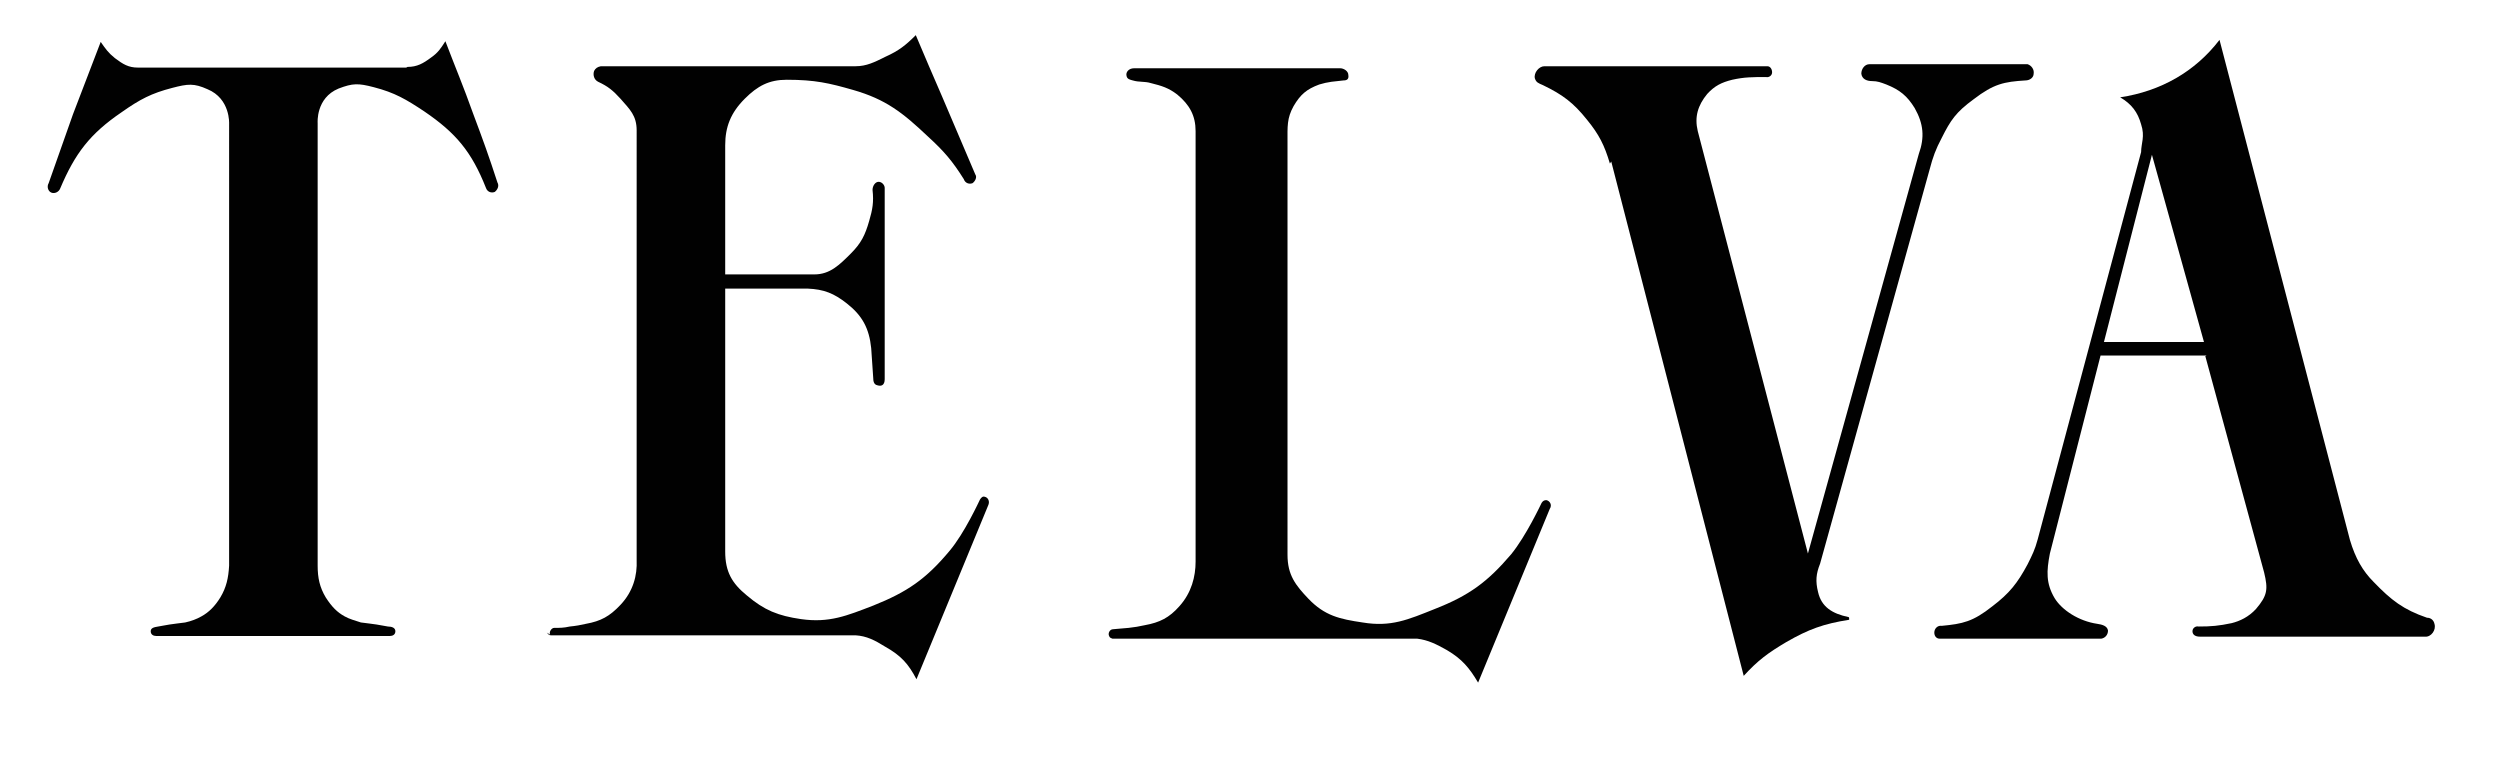 <?xml version="1.0" encoding="UTF-8"?>
<svg xmlns="http://www.w3.org/2000/svg" version="1.1" viewBox="0 0 369.9 114.3">
  <defs>
    <style>
      .cls-1, .cls-2 {
        fill: #010101;
      }

      .cls-2 {
        fill-rule: evenodd;
      }
    </style>
  </defs>
  <!-- Generator: Adobe Illustrator 28.7.2, SVG Export Plug-In . SVG Version: 1.2.0 Build 154)  -->
  <g>
    <g id="Capa_1">
      <g id="telva_negro">
        <g>
          <path class="cls-1" d="M60.3,9.9c1.4,0,2.3-.5,3.5-1.4,1-.7,1.4-1.3,2.1-2.4,1.6,4.2,2.6,6.5,4.1,10.7,1.5,4,2.3,6.2,3.6,10.2.3.5,0,1.1-.4,1.4-.5.2-1.1,0-1.3-.6-2.1-5.3-4.4-8.1-9.1-11.3-2.7-1.8-4.4-2.8-7.5-3.6-2.3-.6-3.1-.6-5.2.2-3.4,1.4-3.1,5.1-3.1,5.1v65.5c0,1.8.3,3.2,1.2,4.7.9,1.4,1.7,2.2,2.8,2.8.7.4,1.5.6,2.4.9,1,.1,1.4.2,2.3.3.7.1,1,.2,1.7.3.6,0,1.1.2,1.1.7,0,.5-.4.7-.8.7H23.1c-.4,0-.8-.2-.8-.7,0-.5.5-.6,1.1-.7.7-.1,1-.2,1.7-.3.9-.1,1.3-.2,2.3-.3.9-.2,1.7-.5,2.4-.9,1.1-.6,2-1.5,2.8-2.8.9-1.5,1.2-2.9,1.3-4.7V18.3s.2-3.7-3.2-5.1c-2-.9-2.9-.8-5.2-.2-3.1.8-4.8,1.7-7.5,3.6-4.7,3.2-6.9,6.1-9.1,11.3-.2.5-.8.8-1.3.6-.5-.2-.7-.9-.4-1.4,1.4-4,2.2-6.2,3.6-10.2,1.6-4.2,2.5-6.5,4.1-10.7.7,1,1.1,1.6,2.1,2.4,1.2.9,2,1.4,3.4,1.4h20.3s19.4,0,19.4,0h0Z"/>
          <path class="cls-2" d="M326.1,50.6l-7.7-27.7-7.1,27.7h14.8ZM326.5,52.6h-15.7s-7.5,29.3-7.5,29.3c-.5,2.6-.6,4.4.7,6.6,1.1,1.8,3.6,3.4,6.3,3.8.7.1,1.5.3,1.6,1,0,.6-.4,1.1-1,1.2h-23.9c-.5,0-.8-.4-.8-.9,0-.6.5-1.1,1.1-1,3.1-.3,4.6-.6,7.5-2.9,2.5-1.9,3.7-3.4,5.2-6.2.7-1.4,1.1-2.2,1.5-3.7l15.3-57.3c0-1.3.6-2.3,0-4.1-.5-1.8-1.4-3-3.1-4,6-.9,11.1-3.8,14.7-8.5l19.3,74c.8,2.7,1.9,4.6,3.5,6.2,2.6,2.7,4.4,4.1,7.9,5.3.6,0,1,.4,1.1.9.3.9-.5,2-1.4,1.9h-33.3c-.7,0-1.1-.3-1.1-.8,0-.5.5-.8.9-.7,1.9,0,3-.1,4.9-.5,1.2-.3,2.5-.9,3.6-2.1,1.7-2,1.8-2.9,1.2-5.4l-8.7-32h0Z"/>
          <path class="cls-1" d="M190.5,21c0-2.3-.1-3.5.9-5.3,1-1.7,1.9-2.5,3.8-3.2.7-.2,1.1-.3,1.8-.4.7-.1,1.1-.1,1.8-.2.5,0,.8-.2.7-.8,0-.6-.7-1-1.2-1,0,0-20.5,0-30.5,0-.8,0-1.3.6-1.1,1.2.1.4.5.5.9.6,1,.3,1.7.1,2.7.4,1.6.4,2.6.7,3.9,1.7,1.8,1.5,2.7,3.1,2.7,5.4v63.7c0,2.2-.6,4.6-2.4,6.6-1.5,1.7-2.9,2.4-5.1,2.8-.9.2-1.5.3-2.4.4-.9.1-1.4.1-2.3.2-.5,0-.8.6-.6,1,.1.3.3.3.5.4h1.2s42,0,42,0c.7,0,1.4,0,1.9,0,1.6.2,2.8.8,4.4,1.7,2.2,1.3,3.3,2.6,4.6,4.8l10.6-25.7c.4-.6,0-1.2-.5-1.3-.3,0-.5.1-.7.4-.1.2-2.3,4.9-4.5,7.6-3.5,4.1-6.2,6.1-11.3,8.1-4,1.6-6.5,2.7-10.7,2-3.4-.5-5.6-1-8-3.5-1.9-2-3.1-3.5-3.1-6.5V21h0Z"/>
          <path class="cls-1" d="M81.4,93.9c-.2-.4.2-1,.6-1,.9,0,1.4,0,2.3-.2,1-.1,1.5-.2,2.4-.4,2.2-.4,3.5-1.1,5.1-2.8,1.9-2,2.5-4.4,2.4-6.6V19.3c0-2.2-1-3.1-2.4-4.7-1.1-1.2-1.8-1.8-3.3-2.5-.6-.3-.8-1-.6-1.6.2-.4.5-.6,1-.7h37.7c1.6,0,2.8-.6,4.4-1.4,2-.9,3-1.7,4.5-3.2,1.5,3.6,2.4,5.6,3.9,9.1,1.9,4.5,3,7,4.9,11.5.3.4,0,1-.4,1.3-.5.2-1.1,0-1.3-.6-1.7-2.7-2.9-4.1-5.3-6.3-3.7-3.5-6.2-5.5-11.1-6.9-3.5-1-5.6-1.5-9.8-1.5-2.6,0-4.3.9-6.2,2.8-2.1,2.1-2.9,4.2-2.9,6.9v19.1s13.2,0,13.2,0c2.3,0,3.7-1.4,5.4-3.1,1.5-1.5,2.1-2.7,2.7-4.8.5-1.7.7-2.8.5-4.6,0-.6.4-1.2.9-1.2.5,0,.9.5.9.9v28.3c0,.9-.5,1.1-1.1.9-.5-.1-.6-.6-.6-1.1l-.3-4.4c-.3-2.9-1.3-4.8-3.6-6.6-1.9-1.5-3.4-2.1-5.8-2.2h-12.2v38.9c0,3,1,4.7,3.2,6.5,2.6,2.2,4.6,3,8,3.5,4.2.6,6.8-.5,10.7-2,5-2,7.8-3.9,11.3-8.1,2.2-2.6,4.4-7.4,4.5-7.6.2-.3.4-.5.7-.4.5.1.8.7.5,1.3l-10.6,25.7c-1.2-2.3-2.3-3.5-4.6-4.8-1.6-1-2.8-1.6-4.4-1.7-.6,0-1.2,0-1.9,0h-42s-1.2,0-1.2,0c-.3,0-.4-.2-.6-.4h0Z"/>
          <path class="cls-1" d="M238.2,24.2c-.8-2.7-1.6-4.3-3.4-6.5-2-2.5-3.6-3.7-6.5-5.1-.7-.3-1-.4-1.2-1-.2-.8.6-1.8,1.4-1.8h33c.4,0,.7.4.7.9,0,.5-.5.8-.9.7-2,0-3.2,0-5,.4-1.6.4-2.6.9-3.7,2.1-1.4,1.7-1.9,3.4-1.4,5.5l16.3,62.5,16.4-59.1c.9-2.5.7-4.5-.6-6.8-1.1-1.8-2.2-2.7-4.2-3.5-.8-.3-1.3-.5-2.1-.5-.8,0-1.5-.3-1.6-1.1,0-.7.5-1.4,1.2-1.4h23.4c.6.2,1,.8.9,1.4,0,.6-.6,1-1.2,1-3.2.2-4.7.5-7.7,2.8-2.6,1.9-3.4,3.1-4.7,5.7-.9,1.7-1.3,2.8-1.8,4.7l-16.2,58.3c-.6,1.5-.7,2.6-.3,4.2.5,2.2,2.1,3.2,4.5,3.7,0,0,.1,0,.1.2,0,0,0,.1,0,.2,0,0,0,0,0,0-3.8.6-6,1.4-9.3,3.3-2.7,1.6-4.2,2.7-6.3,5l-19.6-76.1h0Z"/>
        </g>
      </g>
    </g>
  </g>
</svg>
